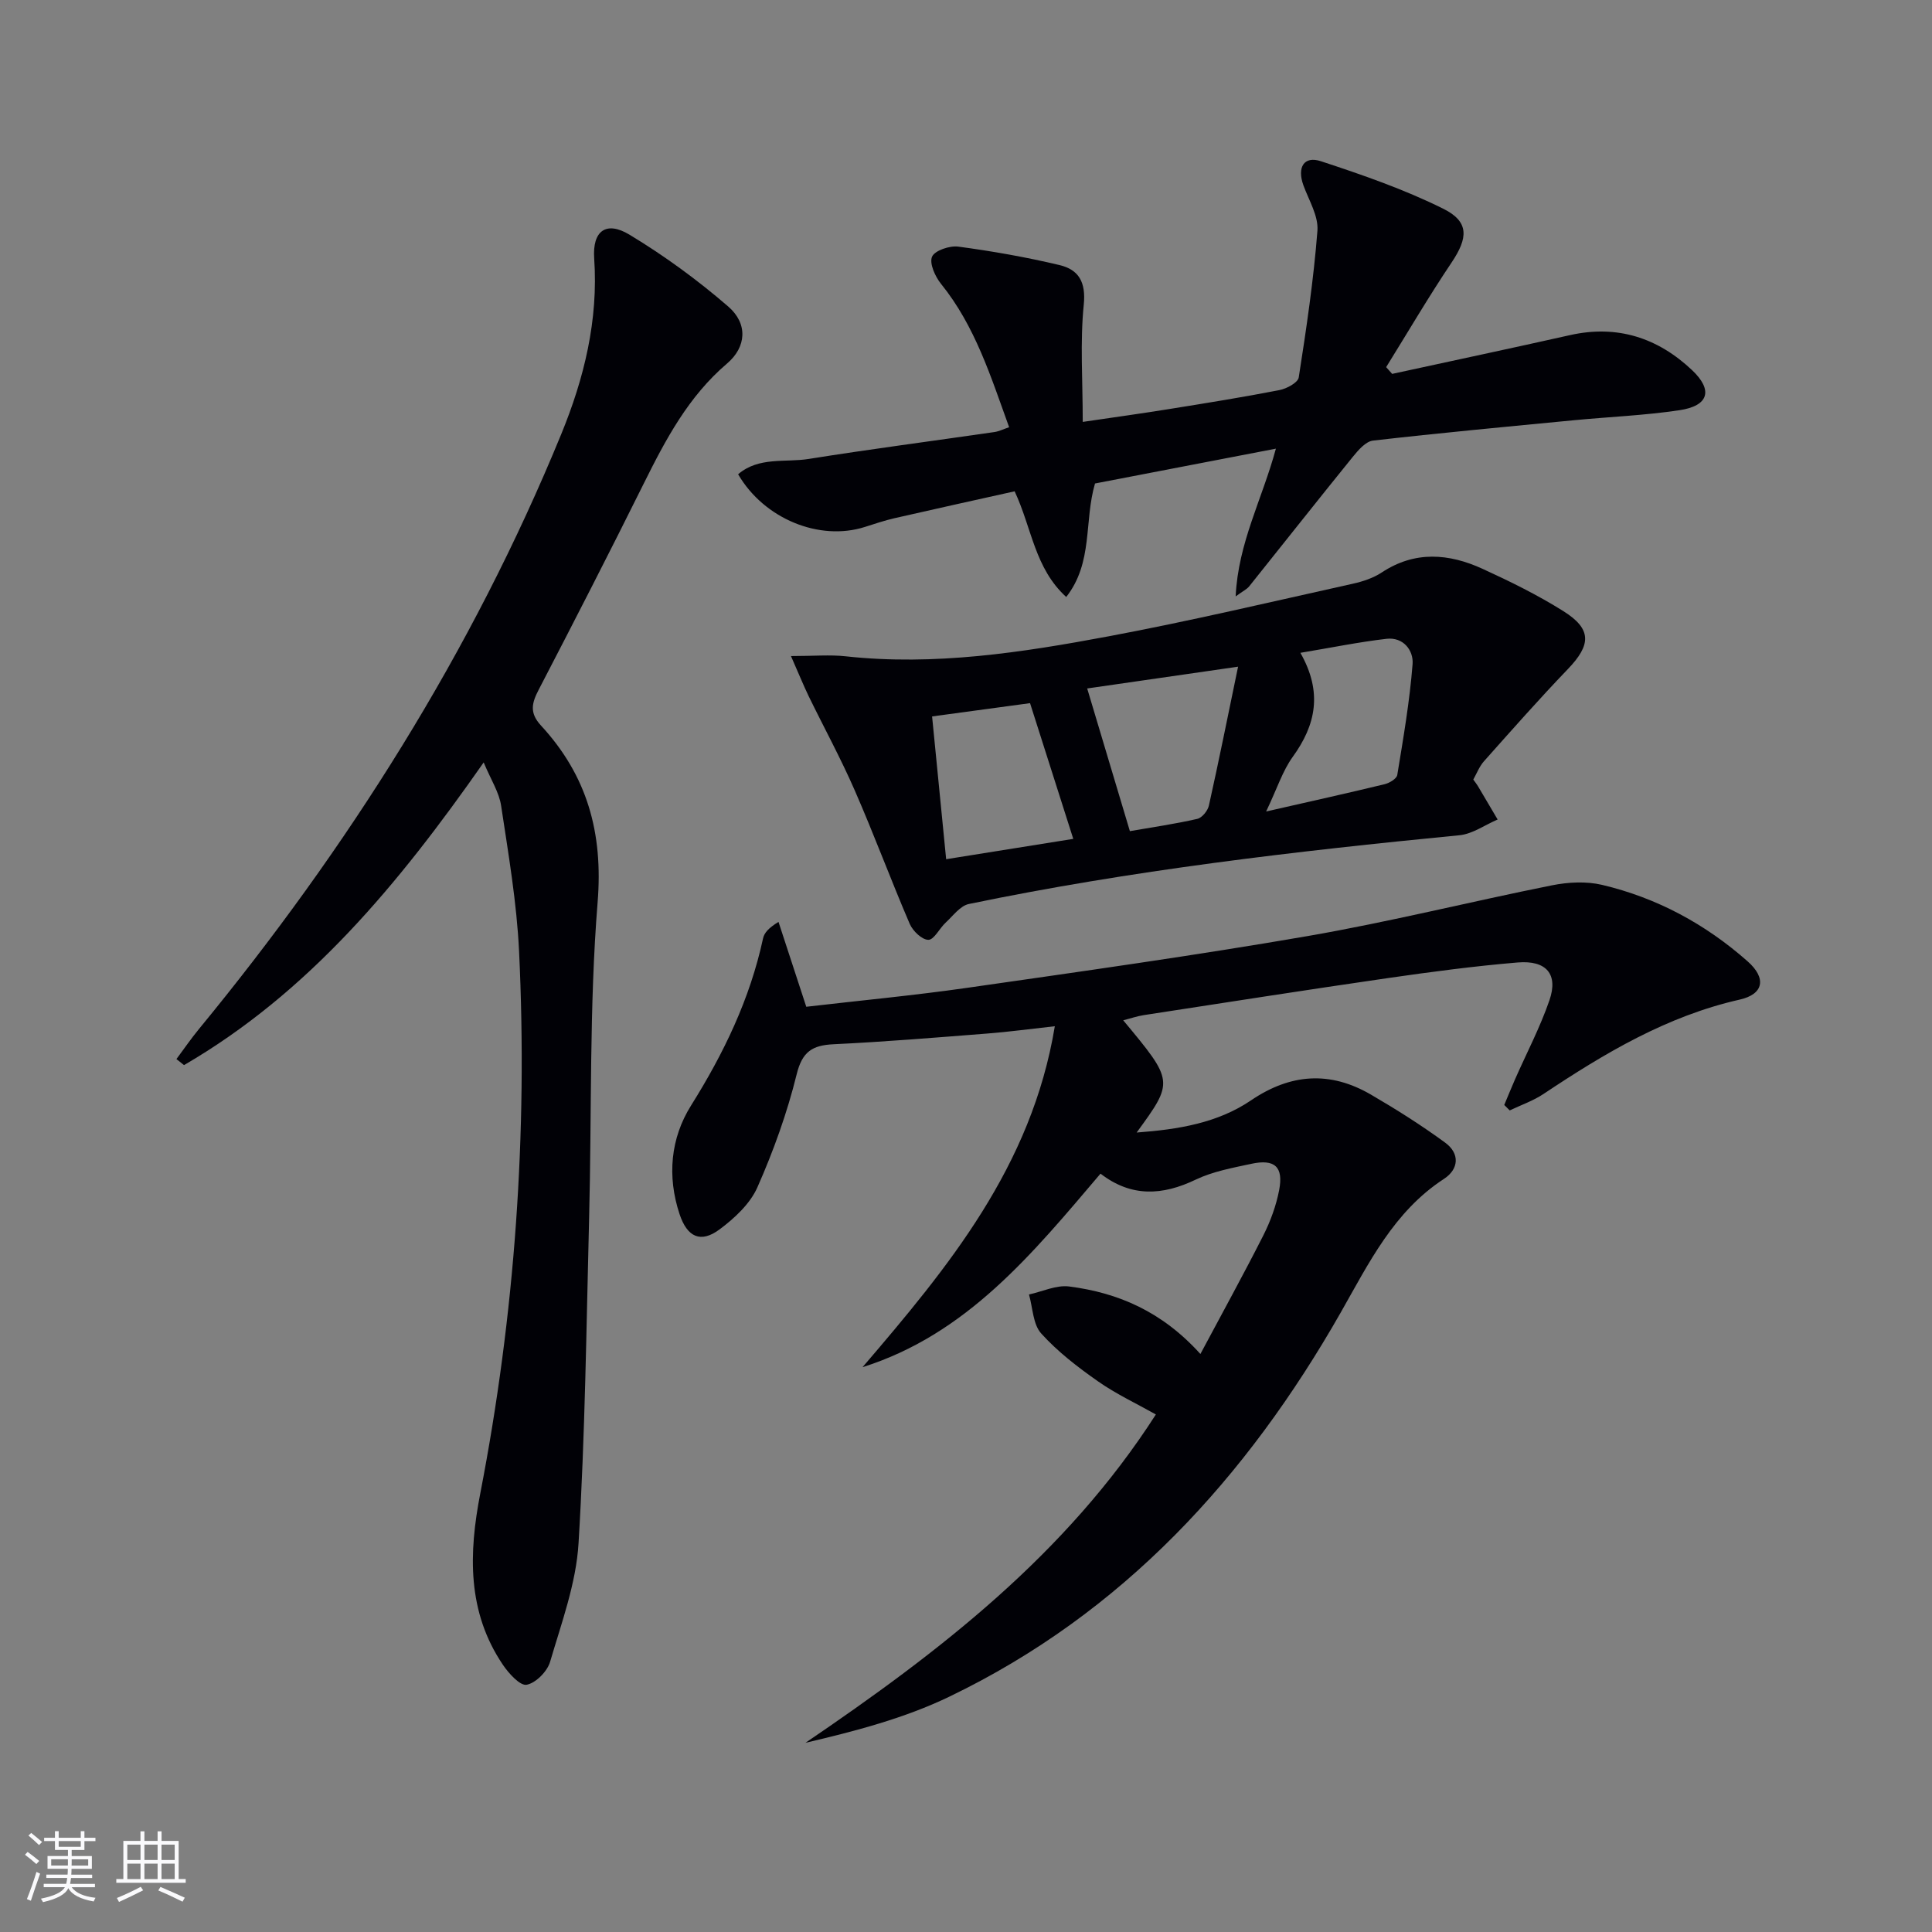 <svg enable-background="new 0 0 400 400" viewBox="0 0 400 400" xmlns="http://www.w3.org/2000/svg"><rect x="0" y="0" width="400" height="400" fill="#808080" stroke="none"/><g fill="#010106"><path d="m311.44 228.77c.74-1.76 1.45-3.53 2.22-5.28 2.4-5.46 5.21-10.79 7.14-16.41 1.85-5.37-.63-8.31-6.59-7.81-8.93.75-17.84 1.93-26.71 3.21-16.91 2.45-33.8 5.09-50.69 7.69-1.38.21-2.72.68-4.26 1.07 10.51 12.64 10.51 12.64 2.78 23.24 8.62-.64 16.75-1.96 23.69-6.67 8.2-5.56 16.35-6.1 24.79-1.2 5.29 3.08 10.49 6.37 15.42 9.98 3.02 2.22 2.85 5.45-.28 7.49-10.4 6.78-15.56 17.46-21.4 27.72-19.47 34.16-45.1 62.2-81.01 79.48-9.28 4.47-19.43 7.12-29.78 9.55 27.77-18.86 53.95-39 72.55-67.98-4.07-2.29-8.27-4.25-12-6.87-4.19-2.94-8.34-6.13-11.74-9.9-1.72-1.9-1.74-5.33-2.53-8.07 2.77-.6 5.65-2 8.31-1.66 10.13 1.3 19.22 5.16 27.18 13.98 4.6-8.62 8.96-16.52 13.03-24.56 1.48-2.93 2.65-6.14 3.27-9.35.94-4.86-.91-6.52-5.79-5.46-3.88.84-7.92 1.57-11.46 3.26-6.88 3.3-13.34 3.7-19.73-1.23-14.07 16.55-27.65 33.24-49.27 40.07 17.72-20.69 35-41.51 39.81-70.59-5.23.58-9.58 1.17-13.95 1.51-10.61.83-21.22 1.71-31.85 2.22-4.4.21-6.49 1.51-7.65 6.23-1.97 7.99-4.8 15.86-8.13 23.39-1.51 3.42-4.74 6.41-7.84 8.72-3.89 2.89-6.68 1.62-8.27-3.15-2.6-7.83-1.89-15.72 2.39-22.53 6.78-10.82 12.19-22.06 14.89-34.57.25-1.17 1.18-2.19 3.2-3.42 1.86 5.67 3.72 11.35 5.75 17.57 11.07-1.29 22.3-2.34 33.45-3.94 23.48-3.37 46.99-6.66 70.37-10.7 16.95-2.93 33.67-7.12 50.55-10.5 3.35-.67 7.1-.87 10.38-.1 11.35 2.68 21.43 8.12 30.16 15.85 3.91 3.46 3.35 6.78-1.66 7.91-15.09 3.41-27.98 11.11-40.61 19.53-2.14 1.43-4.66 2.29-7 3.41-.39-.39-.76-.76-1.13-1.13z"/><path d="m100.14 157.85c-17.7 25.32-36.26 47.67-62.04 62.67-.52-.42-1.05-.84-1.57-1.25 1.55-2.08 3.01-4.22 4.66-6.22 30.82-37.5 56.54-78.12 75-123.14 4.76-11.61 7.71-23.63 6.83-36.41-.39-5.71 2.48-7.83 7.31-4.91 7.19 4.34 14.08 9.37 20.44 14.87 4.11 3.55 3.78 8.38-.24 11.8-7.98 6.8-12.69 15.68-17.23 24.82-7.1 14.3-14.39 28.51-21.75 42.68-1.44 2.77-2 4.8.47 7.47 9.53 10.33 12.88 22.16 11.71 36.58-1.75 21.7-1.2 43.58-1.76 65.38-.57 22.45-.83 44.93-2.19 67.34-.5 8.28-3.52 16.45-5.89 24.53-.58 1.99-2.95 4.39-4.85 4.75-1.35.26-3.69-2.32-4.9-4.1-7.47-11.02-7.1-23.16-4.7-35.53 7.18-37.08 9.83-74.5 8.03-112.19-.48-10.08-2.2-20.11-3.71-30.12-.4-2.8-2.1-5.38-3.62-9.02z"/><path d="m163.76 135.83c4.73 0 8.06-.31 11.32.05 18.42 2.01 36.5-.78 54.45-4.14 16.93-3.17 33.71-7.15 50.53-10.88 2.09-.46 4.26-1.18 6.02-2.34 6.86-4.53 13.9-3.94 20.87-.75 5.72 2.62 11.41 5.42 16.73 8.76 5.91 3.71 5.77 6.96.93 12-5.96 6.2-11.65 12.66-17.37 19.08-.96 1.08-1.5 2.53-2.21 3.79.4.56.71.94.96 1.36 1.37 2.3 2.72 4.61 4.08 6.91-2.63 1.12-5.2 3-7.92 3.26-34.05 3.31-68.01 7.28-101.55 14.23-1.8.37-3.29 2.46-4.82 3.87-1.28 1.18-2.39 3.55-3.57 3.55-1.32 0-3.23-1.83-3.86-3.3-3.93-9.15-7.39-18.51-11.38-27.63-2.9-6.65-6.39-13.04-9.57-19.57-1.14-2.38-2.13-4.84-3.64-8.25zm70.17 36.25c4.61-.8 9.32-1.48 13.95-2.54.99-.22 2.17-1.68 2.41-2.76 2.07-9.29 3.94-18.62 6.04-28.75-11.19 1.61-21.09 3.04-31.24 4.51 2.94 9.83 5.81 19.41 8.84 29.54zm-38.04 5.81c9.38-1.5 18.12-2.9 26.32-4.21-3.01-9.44-5.92-18.57-8.95-28.1-6.25.85-13.24 1.8-20.28 2.75.98 10.01 1.92 19.51 2.91 29.56zm66.25-9.88c9.14-2.08 16.85-3.79 24.53-5.65 1-.24 2.49-1.13 2.62-1.91 1.25-7.62 2.57-15.26 3.17-22.95.22-2.83-1.9-5.65-5.41-5.24-5.68.66-11.3 1.81-17.82 2.9 4.65 8.17 3.2 14.94-1.59 21.55-2.09 2.89-3.2 6.48-5.5 11.3z"/><path d="m152.82 98.19c4.3-3.68 9.76-2.39 14.61-3.17 12.79-2.04 25.64-3.71 38.46-5.57.95-.14 1.86-.6 3.04-1-3.79-10.46-7.03-20.93-14.1-29.68-1.22-1.51-2.45-4.24-1.86-5.62.55-1.28 3.64-2.33 5.43-2.09 7.04.94 14.06 2.18 20.96 3.82 3.95.94 5.5 3.48 5.02 8.22-.78 7.72-.21 15.59-.21 24.25 6.52-.96 12.34-1.76 18.14-2.7 7.53-1.21 15.07-2.42 22.56-3.88 1.51-.29 3.85-1.54 4.02-2.63 1.58-10.09 3.08-20.21 3.87-30.38.23-3.05-1.78-6.3-2.91-9.41-1.33-3.69.1-6.13 3.63-4.97 8.61 2.83 17.25 5.82 25.34 9.84 5.43 2.7 5.12 6.06 1.71 11.14-4.74 7.06-9.05 14.42-13.54 21.65.41.47.82.93 1.24 1.4 12.28-2.67 24.57-5.28 36.84-8.03 9.77-2.19 18.16.56 25.24 7.24 4.43 4.18 3.45 7.41-2.59 8.31-7.21 1.08-14.53 1.37-21.8 2.07-13.89 1.34-27.79 2.63-41.65 4.22-1.52.17-3.07 1.99-4.2 3.38-7.21 8.89-14.29 17.88-21.44 26.8-.48.6-1.26.95-2.8 2.08.52-11.12 5.48-20.07 8.33-30.59-12.91 2.49-25.28 4.87-37.45 7.21-2.3 7.85-.35 16.35-5.96 23.5-6.54-5.96-7.09-14.2-10.68-21.88-8.16 1.82-16.51 3.65-24.84 5.56-2.1.48-4.15 1.18-6.2 1.83-9.37 2.97-20.83-1.67-26.21-10.92z"/></g><path d="m5.17 384 .55-.58c.85.61 1.65 1.24 2.4 1.87l-.59.64c-.83-.73-1.62-1.38-2.36-1.93m1.22 9.53-.82-.34c.71-1.76 1.37-3.64 1.98-5.63.24.13.5.25.76.36-.6 1.67-1.24 3.54-1.92 5.61m-.5-13.5.57-.54c.56.44 1.31 1.06 2.26 1.87l-.64.64c-.68-.66-1.41-1.32-2.19-1.97m3.25.46h2.24v-1.36h.77v1.36h4.57v-1.36h.76v1.36h2.28v.69h-2.28v1.84h-2.64v1.26h4.18v2.64h-4.21c0 .45-.02.86-.05 1.21h4.32v.69h-4.38c-.04.34-.1.75-.19 1.22h5.15v.69h-4.82c.87 1.19 2.51 1.92 4.93 2.19-.17.32-.3.57-.37.76-2.77-.49-4.52-1.41-5.26-2.76-.56 1.26-2.3 2.23-5.24 2.9-.12-.24-.26-.48-.43-.72 2.73-.55 4.38-1.34 4.96-2.38h-4.38v-.69h4.65c.1-.38.17-.79.21-1.22h-4.32v-.69h4.4c.03-.34.05-.75.05-1.21h-4.2v-2.64h4.23v-1.26h-2.69v-1.84h-2.24zm1.46 4.46v1.29h3.45c.01-.4.02-.57.01-.53v-.32-.45h-3.46zm1.55-2.59h4.57v-1.19h-4.57zm6.11 2.59h-3.42v.77c-.01.19-.01.37-.02.53h3.44z" fill="#fafafc"/><path d="m32.63 379.16h.82v1.98h3.54v7.89h1.46v.78h-14.37v-.78h1.46v-7.89h3.54v-1.98h.82v1.98h2.73zm-3.49 11.48.5.73c-1.61.82-3.28 1.63-5 2.41-.13-.27-.28-.55-.44-.82 1.75-.72 3.4-1.49 4.94-2.32m-2.78-5.55h2.73v-3.18h-2.73zm0 3.95h2.73v-3.2h-2.73zm3.54-3.95h2.73v-3.18h-2.73zm0 3.95h2.73v-3.2h-2.73zm7.89 4.68c-1.84-.92-3.51-1.7-5.02-2.32l.45-.73c1.89.8 3.57 1.55 5.04 2.23zm-1.62-11.81h-2.73v3.18h2.73zm-2.73 7.13h2.73v-3.2h-2.73z" fill="#fafafc"/></svg>